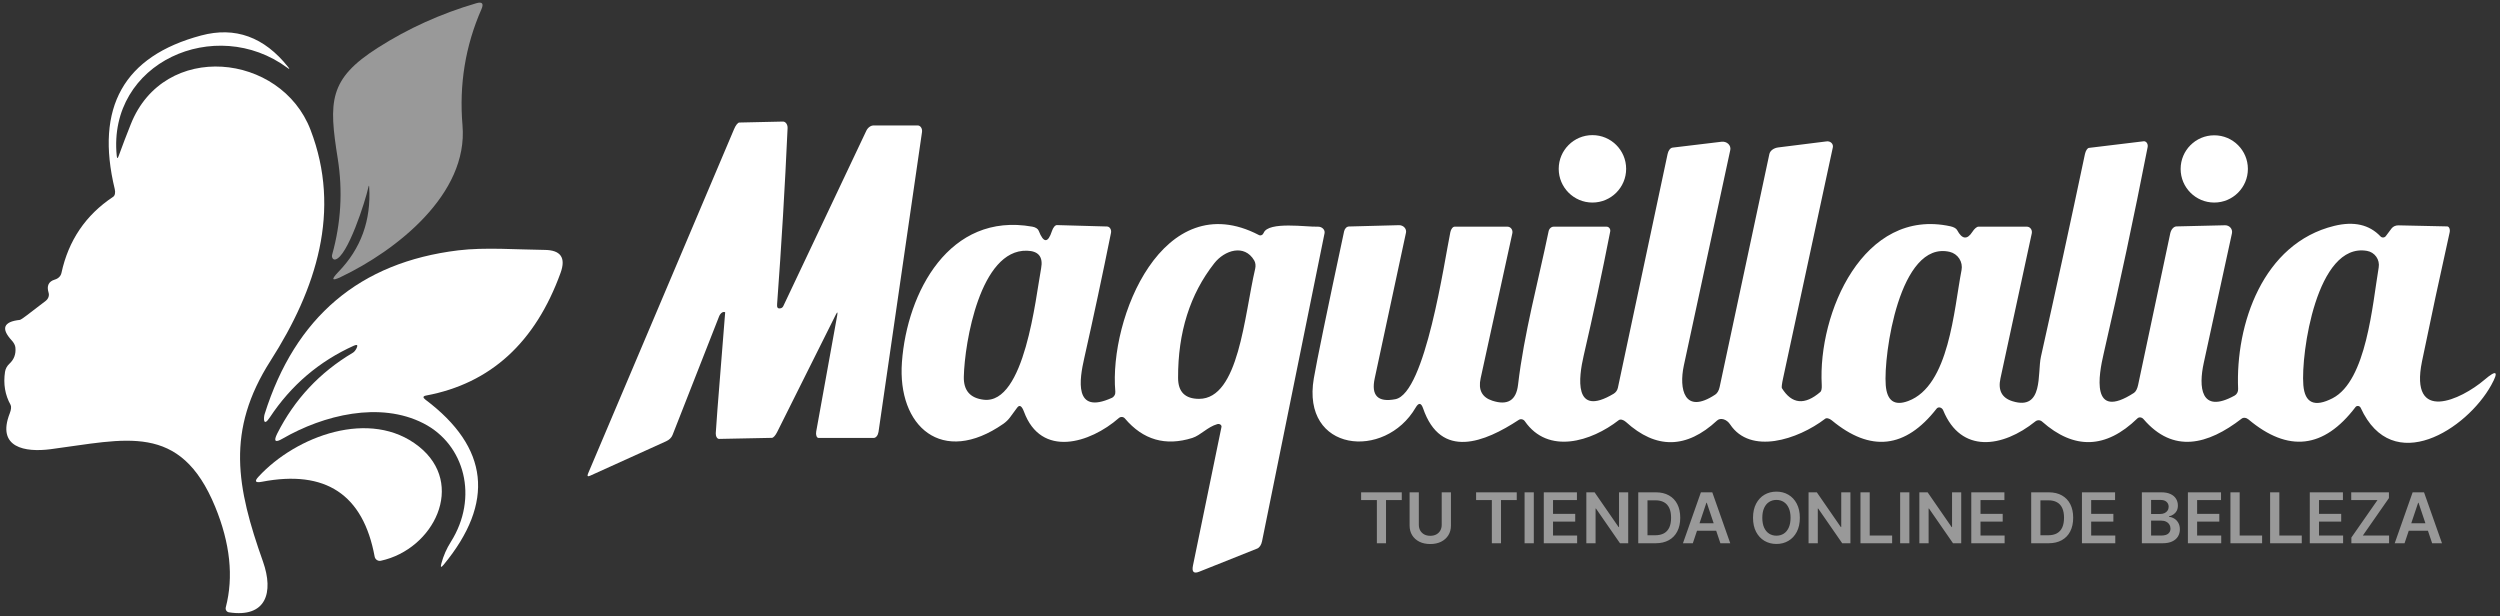 <svg xmlns="http://www.w3.org/2000/svg" width="284" height="70" viewBox="0 0 284 70" fill="none"><rect x="0" y="0" width="284" height="70" fill="#333333" stroke="none"/><g clip-path="url(#clip0_5169_15350)"><path d="M41.84 21.3C41.52 22.8 39.48 29.2 38.08 29.48C38.024 29.491 37.967 29.485 37.915 29.46C37.863 29.436 37.817 29.395 37.782 29.34C37.747 29.286 37.724 29.221 37.715 29.151C37.705 29.081 37.711 29.008 37.73 28.94C38.737 25.333 38.95 21.697 38.37 18.03C37.33 11.52 37.33 8.98 42.93 5.42C46.357 3.233 50.08 1.55 54.1 0.37C54.78 0.17 54.977 0.397 54.69 1.05C52.863 5.217 52.147 9.613 52.54 14.24C53.21 22.07 45.02 28.46 38.71 31.47C37.69 31.957 37.597 31.767 38.43 30.9C41.003 28.253 42.173 25.03 41.94 21.23C41.927 21.023 41.893 21.047 41.84 21.3Z" fill="white" fill-opacity="0.5"></path><path d="M13.48 17.72C13.92 16.507 14.377 15.31 14.85 14.13C18.62 4.58 31.93 6 35.28 14.76C38.8 23.94 35.95 32.82 30.74 40.97C25.64 48.94 26.88 55.35 29.88 63.81C31.11 67.3 30.25 70.21 26.01 69.56C25.948 69.552 25.889 69.529 25.837 69.495C25.784 69.461 25.739 69.415 25.705 69.362C25.671 69.308 25.649 69.247 25.639 69.183C25.63 69.119 25.633 69.053 25.65 68.99C26.55 65.53 26.147 61.72 24.44 57.56C20.46 47.9 14.24 49.93 5.74 51.03C2.88 51.4 -0.43 50.88 1.11 46.95C1.189 46.751 1.238 46.557 1.254 46.388C1.27 46.22 1.251 46.082 1.2 45.99C0.573 44.863 0.363 43.613 0.57 42.24C0.622 41.897 0.798 41.572 1.07 41.32C1.597 40.833 1.823 40.223 1.75 39.49C1.731 39.233 1.577 38.936 1.32 38.66C0.087 37.313 0.4 36.54 2.26 36.34C2.306 36.33 2.408 36.274 2.551 36.179C2.695 36.084 2.873 35.954 3.06 35.81L5.19 34.18C5.337 34.066 5.447 33.916 5.506 33.749C5.565 33.583 5.57 33.409 5.52 33.25C5.28 32.47 5.517 31.973 6.23 31.76C6.42 31.706 6.591 31.607 6.723 31.475C6.856 31.342 6.944 31.182 6.98 31.01C7.78 27.31 9.737 24.427 12.85 22.36C12.949 22.297 13.021 22.179 13.055 22.024C13.089 21.869 13.084 21.686 13.04 21.5C10.787 12.2 14.057 6.377 22.85 4.03C26.717 2.997 30.01 4.19 32.73 7.61C32.937 7.87 32.907 7.9 32.64 7.7C24.5 1.68 12.21 7.08 13.26 17.69C13.293 18.03 13.367 18.04 13.48 17.72Z" fill="white"></path><path d="M94.94 35.76L88.28 49.09C88.186 49.277 88.078 49.441 87.972 49.558C87.867 49.675 87.768 49.738 87.69 49.74L81.69 49.86C81.638 49.861 81.588 49.846 81.54 49.814C81.493 49.782 81.45 49.735 81.415 49.675C81.379 49.615 81.351 49.544 81.333 49.466C81.316 49.388 81.308 49.304 81.31 49.22C81.36 47.92 82.4 35.49 82.38 35.48C82.331 35.447 82.272 35.433 82.208 35.439C82.144 35.445 82.077 35.471 82.011 35.515C81.945 35.559 81.882 35.62 81.827 35.694C81.771 35.767 81.725 35.851 81.69 35.94L76.4 49.42C76.343 49.566 76.249 49.704 76.124 49.826C75.999 49.947 75.844 50.051 75.67 50.13L67.02 54.05C66.753 54.17 66.683 54.08 66.81 53.78L83.39 14.67C83.479 14.455 83.586 14.265 83.695 14.129C83.804 13.993 83.908 13.919 83.99 13.92L88.94 13.81C89.012 13.809 89.083 13.827 89.15 13.864C89.216 13.901 89.276 13.956 89.325 14.025C89.375 14.095 89.413 14.177 89.438 14.267C89.463 14.357 89.474 14.454 89.47 14.55C89.17 21.223 88.773 27.887 88.28 34.54C88.26 34.85 88.28 35.11 88.68 35.02C88.742 35.008 88.802 34.979 88.854 34.938C88.906 34.896 88.949 34.842 88.98 34.78L98.41 14.86C98.497 14.678 98.622 14.524 98.771 14.416C98.92 14.307 99.086 14.25 99.25 14.25H104.25C104.324 14.25 104.397 14.27 104.464 14.309C104.53 14.349 104.588 14.406 104.635 14.477C104.681 14.548 104.715 14.631 104.733 14.722C104.751 14.812 104.753 14.907 104.74 15L99.8 49.06C99.772 49.252 99.7 49.427 99.599 49.554C99.498 49.681 99.374 49.751 99.25 49.75H92.99C92.94 49.751 92.893 49.731 92.852 49.694C92.811 49.657 92.776 49.602 92.75 49.533C92.725 49.465 92.709 49.385 92.703 49.298C92.698 49.211 92.704 49.119 92.72 49.03L95.11 35.81C95.177 35.417 95.12 35.4 94.94 35.76Z" fill="white"></path><path d="M180.9 23.01C183.015 23.01 184.73 21.295 184.73 19.18C184.73 17.065 183.015 15.35 180.9 15.35C178.785 15.35 177.07 17.065 177.07 19.18C177.07 21.295 178.785 23.01 180.9 23.01Z" fill="white"></path><path d="M251.54 23.01C253.65 23.01 255.36 21.3 255.36 19.19C255.36 17.08 253.65 15.37 251.54 15.37C249.43 15.37 247.72 17.08 247.72 19.19C247.72 21.3 249.43 23.01 251.54 23.01Z" fill="white"></path><path d="M160.82 46.3C157.33 52.3 147.81 51.37 149.25 42.98C149.597 40.953 150.743 35.387 152.69 26.28C152.724 26.126 152.797 25.988 152.896 25.888C152.996 25.788 153.117 25.732 153.24 25.73L158.92 25.58C159.037 25.577 159.154 25.598 159.262 25.642C159.369 25.685 159.465 25.75 159.542 25.832C159.619 25.914 159.675 26.01 159.706 26.113C159.737 26.217 159.741 26.325 159.72 26.43L156.17 42.97C155.743 44.937 156.523 45.73 158.51 45.35C161.92 44.7 164.08 29.65 164.76 26.37C164.796 26.197 164.865 26.04 164.955 25.927C165.044 25.814 165.149 25.751 165.25 25.75H171.25C171.337 25.751 171.422 25.772 171.5 25.813C171.578 25.854 171.645 25.913 171.698 25.986C171.751 26.059 171.788 26.144 171.805 26.235C171.823 26.325 171.821 26.419 171.8 26.51L168.2 42.98C167.913 44.293 168.357 45.14 169.53 45.52C171.27 46.087 172.243 45.483 172.45 43.71C173.13 37.88 174.73 32.03 175.92 26.28C175.95 26.131 176.024 25.997 176.13 25.901C176.235 25.804 176.366 25.751 176.5 25.75H182.5C182.564 25.749 182.627 25.764 182.685 25.792C182.743 25.821 182.794 25.863 182.834 25.916C182.874 25.969 182.903 26.031 182.918 26.097C182.933 26.163 182.933 26.233 182.92 26.3C181.993 31.033 180.987 35.743 179.9 40.43C179.35 42.82 178.69 47.49 183.31 44.73C183.43 44.657 183.534 44.561 183.617 44.446C183.699 44.331 183.758 44.199 183.79 44.06L189.44 17.49C189.48 17.297 189.556 17.123 189.657 16.993C189.758 16.864 189.878 16.785 190 16.77L195.58 16.1C195.718 16.084 195.859 16.098 195.991 16.141C196.122 16.184 196.241 16.254 196.337 16.346C196.432 16.438 196.503 16.549 196.541 16.669C196.58 16.79 196.587 16.917 196.56 17.04C194.76 25.393 193 33.56 191.28 41.54C190.72 44.17 191.31 47.17 194.86 44.82C194.973 44.744 195.075 44.63 195.16 44.483C195.244 44.337 195.309 44.162 195.35 43.97L201 17.5C201.042 17.313 201.16 17.14 201.34 17.006C201.519 16.872 201.75 16.782 202 16.75L207.51 16.06C207.608 16.047 207.709 16.056 207.804 16.086C207.898 16.116 207.983 16.166 208.052 16.233C208.12 16.3 208.171 16.381 208.198 16.469C208.226 16.557 208.23 16.65 208.21 16.74L202.55 43.01C202.49 43.281 202.445 43.536 202.421 43.733C202.398 43.93 202.397 44.056 202.42 44.09C203.553 45.917 205.013 46.06 206.8 44.52C206.856 44.471 206.901 44.37 206.927 44.228C206.954 44.086 206.962 43.909 206.95 43.72C206.5 35.56 211.69 23.54 221.58 25.71C221.762 25.75 221.926 25.81 222.056 25.885C222.187 25.96 222.281 26.048 222.33 26.14C222.89 27.193 223.467 27.26 224.06 26.34C224.172 26.165 224.297 26.017 224.42 25.912C224.542 25.807 224.657 25.751 224.75 25.75H230.25C230.337 25.749 230.422 25.77 230.5 25.809C230.578 25.849 230.647 25.908 230.7 25.981C230.754 26.054 230.792 26.139 230.811 26.231C230.83 26.323 230.829 26.418 230.81 26.51L227.25 42.99C226.957 44.343 227.413 45.207 228.62 45.58C232.18 46.68 231.43 42.4 231.85 40.52C233.563 32.853 235.23 25.18 236.85 17.5C236.893 17.309 236.962 17.137 237.045 17.01C237.128 16.883 237.221 16.809 237.31 16.8L243.51 16.05C243.58 16.041 243.65 16.052 243.715 16.084C243.78 16.115 243.837 16.166 243.882 16.231C243.927 16.297 243.959 16.376 243.974 16.461C243.989 16.546 243.988 16.634 243.97 16.72C242.43 24.6 240.763 32.427 238.97 40.2C238.43 42.52 237.44 47.86 242.42 44.63C242.523 44.561 242.618 44.445 242.7 44.289C242.781 44.133 242.846 43.941 242.89 43.73L246.54 26.51C246.588 26.289 246.685 26.091 246.814 25.947C246.943 25.804 247.097 25.724 247.25 25.72L252.76 25.59C252.878 25.587 252.996 25.61 253.104 25.657C253.212 25.704 253.308 25.774 253.384 25.861C253.46 25.949 253.515 26.052 253.543 26.163C253.572 26.273 253.574 26.389 253.55 26.5C252.483 31.42 251.413 36.34 250.34 41.26C249.77 43.88 249.92 47.1 253.85 44.94C253.976 44.871 254.081 44.764 254.151 44.631C254.222 44.498 254.256 44.346 254.25 44.19C253.94 36.83 257.06 27.64 265.17 25.66C267.403 25.113 269.157 25.513 270.43 26.86C270.469 26.901 270.516 26.933 270.569 26.953C270.622 26.974 270.679 26.982 270.736 26.979C270.793 26.975 270.849 26.959 270.899 26.931C270.95 26.904 270.995 26.866 271.03 26.82L271.69 25.94C271.777 25.829 271.895 25.74 272.034 25.681C272.173 25.622 272.329 25.594 272.49 25.6L278 25.72C278.052 25.722 278.102 25.742 278.146 25.778C278.189 25.815 278.226 25.867 278.252 25.932C278.279 25.997 278.295 26.072 278.3 26.153C278.305 26.234 278.298 26.318 278.28 26.4C277.187 31.307 276.14 36.19 275.14 41.05C273.69 48.15 279.57 45.42 282.24 43.14C283.627 41.96 283.88 42.167 283 43.76C280.23 48.76 271.79 54.22 268.18 46.34C268.154 46.282 268.115 46.232 268.065 46.193C268.015 46.154 267.957 46.129 267.896 46.12C267.835 46.111 267.774 46.118 267.718 46.141C267.663 46.164 267.615 46.201 267.58 46.25C263.993 50.97 259.943 51.437 255.43 47.65C255.308 47.547 255.164 47.482 255.022 47.466C254.88 47.449 254.748 47.483 254.65 47.56C250.8 50.53 246.88 51.55 243.5 47.61C243.454 47.557 243.4 47.513 243.339 47.48C243.279 47.447 243.215 47.426 243.15 47.419C243.085 47.411 243.022 47.417 242.963 47.437C242.905 47.456 242.853 47.487 242.81 47.53C239.237 50.997 235.627 51.117 231.98 47.89C231.876 47.798 231.743 47.745 231.604 47.741C231.465 47.738 231.329 47.783 231.22 47.87C227.49 50.87 222.77 51.55 220.75 46.62C220.719 46.542 220.671 46.471 220.609 46.414C220.547 46.357 220.474 46.316 220.398 46.296C220.322 46.276 220.245 46.276 220.175 46.298C220.105 46.32 220.045 46.362 220 46.42C216.46 50.96 212.49 51.403 208.09 47.75C207.955 47.64 207.806 47.562 207.669 47.529C207.532 47.496 207.416 47.511 207.34 47.57C204.21 49.96 198.84 51.68 196.54 48.21C196.449 48.071 196.336 47.948 196.208 47.849C196.08 47.749 195.941 47.676 195.801 47.635C195.66 47.593 195.521 47.583 195.393 47.606C195.265 47.63 195.152 47.686 195.06 47.77C191.587 50.997 188.133 51.05 184.7 47.93C184.562 47.806 184.404 47.719 184.256 47.682C184.108 47.645 183.978 47.663 183.89 47.73C180.77 50.16 175.87 51.68 173.22 47.85C173.142 47.739 173.026 47.661 172.897 47.633C172.768 47.605 172.636 47.629 172.53 47.7C168.68 50.23 163.68 52.27 161.66 46.38C161.44 45.747 161.16 45.72 160.82 46.3ZM221.48 28.61C215.78 27.3 213.95 40.35 214.22 43.76C214.36 45.533 215.207 46.133 216.76 45.56C221.44 43.84 221.96 35.15 222.83 30.69C222.919 30.237 222.828 29.768 222.577 29.38C222.325 28.992 221.932 28.716 221.48 28.61ZM270.22 30.38C270.292 29.954 270.193 29.517 269.944 29.165C269.694 28.812 269.315 28.573 268.89 28.5C263.17 27.51 261.37 40.19 261.66 43.75C261.827 45.797 262.933 46.293 264.98 45.24C268.84 43.25 269.51 34.59 270.22 30.38Z" fill="white"></path><path d="M143.55 26.46C144.09 25.11 148.52 25.81 149.68 25.75C149.792 25.744 149.904 25.759 150.009 25.795C150.114 25.831 150.208 25.887 150.284 25.959C150.36 26.03 150.416 26.115 150.448 26.207C150.481 26.299 150.488 26.396 150.47 26.49L143.37 61.48C143.33 61.684 143.257 61.869 143.159 62.017C143.061 62.164 142.94 62.269 142.81 62.32L136.22 64.95C135.607 65.197 135.373 64.963 135.52 64.25L138.76 48.5C138.769 48.45 138.763 48.399 138.742 48.352C138.72 48.305 138.684 48.264 138.637 48.232C138.591 48.2 138.534 48.178 138.473 48.169C138.413 48.16 138.35 48.164 138.29 48.18C137.17 48.5 136.39 49.45 135.45 49.75C132.403 50.71 129.85 49.973 127.79 47.54C127.749 47.49 127.698 47.45 127.64 47.42C127.583 47.39 127.52 47.373 127.456 47.368C127.391 47.364 127.326 47.372 127.265 47.393C127.204 47.414 127.148 47.447 127.1 47.49C123.82 50.36 118.27 52.06 116.32 46.76C116.073 46.1 115.817 45.95 115.55 46.31L114.71 47.45C114.517 47.703 114.277 47.933 113.99 48.14C107.01 53 101.92 48.43 102.46 41.13C103.04 33.22 107.83 24.06 117.28 25.75C117.455 25.78 117.615 25.84 117.742 25.923C117.869 26.006 117.958 26.108 118 26.22C118.547 27.627 119.047 27.637 119.5 26.25C119.562 26.055 119.653 25.881 119.756 25.758C119.86 25.634 119.97 25.568 120.07 25.57L125.75 25.73C125.823 25.731 125.895 25.751 125.959 25.789C126.024 25.827 126.08 25.883 126.124 25.951C126.168 26.02 126.198 26.1 126.213 26.186C126.228 26.273 126.227 26.363 126.21 26.45C125.243 31.243 124.23 35.99 123.17 40.69C122.63 43.07 121.94 47.18 126.3 45.2C126.431 45.142 126.539 45.042 126.611 44.913C126.683 44.783 126.714 44.632 126.7 44.48C125.97 36.14 132.12 21.02 143.01 26.7C143.056 26.725 143.107 26.738 143.16 26.74C143.213 26.741 143.267 26.73 143.318 26.707C143.369 26.684 143.416 26.651 143.456 26.608C143.496 26.566 143.528 26.515 143.55 26.46ZM111.76 45.41C116.41 45.94 117.65 33.81 118.27 30.49C118.517 29.183 117.98 28.513 116.66 28.48C111.35 28.33 109.58 38.91 109.49 42.79C109.45 44.357 110.207 45.23 111.76 45.41ZM136.22 45.31C140.74 45.3 141.34 35.88 142.59 30.52C142.666 30.18 142.627 29.847 142.48 29.59C141.36 27.68 139.1 28.43 137.94 29.91C135.18 33.423 133.81 37.763 133.83 42.93C133.83 44.517 134.627 45.31 136.22 45.31Z" fill="white"></path><path d="M40.22 39.26C36.26 41.04 33.07 43.76 30.65 47.42C29.88 48.59 29.94 47.44 30.06 47.05C33.533 36.003 40.867 29.8 52.06 28.44C55.07 28.07 58.79 28.36 61.86 28.39C63.7 28.403 64.307 29.273 63.68 31C60.813 38.913 55.727 43.557 48.42 44.93C48.033 44.997 48.007 45.157 48.34 45.41C55.54 50.83 56.23 57.073 50.41 64.14C50.103 64.513 50.013 64.47 50.14 64.01C50.373 63.137 50.733 62.317 51.22 61.55C54.38 56.53 52.81 50.49 48.1 48.09C43.17 45.57 36.78 47.13 32.1 49.83C31.26 50.323 31.057 50.133 31.49 49.26C33.457 45.367 36.317 42.307 40.07 40.08C40.243 39.98 40.393 39.797 40.52 39.53C40.673 39.197 40.573 39.107 40.22 39.26Z" fill="white"></path><path d="M47.57 50.71C52.97 54.99 49.28 62.39 43.27 63.7C43.192 63.717 43.112 63.719 43.034 63.705C42.956 63.69 42.881 63.66 42.815 63.616C42.748 63.572 42.692 63.516 42.648 63.449C42.604 63.383 42.574 63.308 42.56 63.23C41.26 56.17 36.987 53.337 29.74 54.73C29 54.87 28.877 54.677 29.37 54.15C33.61 49.54 42.09 46.36 47.57 50.71Z" fill="white"></path><path d="M154.624 56.807V55.928H159.241V56.807H157.452V61.714H156.413V56.807H154.624ZM163.778 55.928H164.827V59.708C164.827 60.123 164.729 60.487 164.533 60.802C164.339 61.116 164.066 61.362 163.713 61.539C163.361 61.714 162.95 61.802 162.479 61.802C162.006 61.802 161.593 61.714 161.241 61.539C160.889 61.362 160.616 61.116 160.422 60.802C160.228 60.487 160.131 60.123 160.131 59.708V55.928H161.179V59.621C161.179 59.862 161.232 60.077 161.337 60.265C161.445 60.453 161.595 60.601 161.789 60.709C161.983 60.814 162.213 60.867 162.479 60.867C162.744 60.867 162.974 60.814 163.168 60.709C163.364 60.601 163.515 60.453 163.62 60.265C163.726 60.077 163.778 59.862 163.778 59.621V55.928ZM167.685 56.807V55.928H172.302V56.807H170.514V61.714H169.474V56.807H167.685ZM174.24 55.928V61.714H173.192V55.928H174.24ZM175.375 61.714V55.928H179.139V56.807H176.424V58.377H178.944V59.256H176.424V60.836H179.162V61.714H175.375ZM184.964 55.928V61.714H184.031L181.305 57.773H181.257V61.714H180.208V55.928H181.146L183.87 59.872H183.921V55.928H184.964ZM188.067 61.714H186.106V55.928H188.106C188.681 55.928 189.174 56.044 189.587 56.275C190.001 56.505 190.319 56.836 190.542 57.267C190.764 57.699 190.875 58.215 190.875 58.816C190.875 59.418 190.763 59.936 190.539 60.369C190.317 60.803 189.995 61.135 189.575 61.367C189.157 61.599 188.654 61.714 188.067 61.714ZM187.154 60.807H188.016C188.419 60.807 188.755 60.734 189.024 60.587C189.294 60.438 189.496 60.217 189.632 59.923C189.768 59.627 189.835 59.258 189.835 58.816C189.835 58.373 189.768 58.005 189.632 57.714C189.496 57.42 189.296 57.2 189.03 57.055C188.766 56.908 188.439 56.835 188.047 56.835H187.154V60.807ZM192.303 61.714H191.184L193.222 55.928H194.516L196.556 61.714H195.437L193.891 57.114H193.846L192.303 61.714ZM192.34 59.446H195.392V60.288H192.34V59.446ZM204.462 58.821C204.462 59.445 204.345 59.979 204.112 60.423C203.88 60.866 203.563 61.205 203.162 61.44C202.763 61.676 202.31 61.794 201.803 61.794C201.297 61.794 200.843 61.676 200.441 61.44C200.042 61.203 199.726 60.863 199.492 60.42C199.26 59.976 199.144 59.443 199.144 58.821C199.144 58.198 199.26 57.665 199.492 57.222C199.726 56.777 200.042 56.437 200.441 56.202C200.843 55.967 201.297 55.849 201.803 55.849C202.31 55.849 202.763 55.967 203.162 56.202C203.563 56.437 203.88 56.777 204.112 57.222C204.345 57.665 204.462 58.198 204.462 58.821ZM203.408 58.821C203.408 58.382 203.339 58.012 203.202 57.711C203.066 57.407 202.878 57.179 202.637 57.024C202.396 56.868 202.118 56.79 201.803 56.79C201.489 56.79 201.211 56.868 200.97 57.024C200.729 57.179 200.539 57.407 200.402 57.711C200.266 58.012 200.198 58.382 200.198 58.821C200.198 59.26 200.266 59.631 200.402 59.934C200.539 60.236 200.729 60.465 200.97 60.621C201.211 60.775 201.489 60.853 201.803 60.853C202.118 60.853 202.396 60.775 202.637 60.621C202.878 60.465 203.066 60.236 203.202 59.934C203.339 59.631 203.408 59.26 203.408 58.821ZM210.208 55.928V61.714H209.276L206.549 57.773H206.501V61.714H205.453V55.928H206.391L209.115 59.872H209.166V55.928H210.208ZM211.35 61.714V55.928H212.399V60.836H214.947V61.714H211.35ZM216.905 55.928V61.714H215.857V55.928H216.905ZM222.795 55.928V61.714H221.863L219.137 57.773H219.089V61.714H218.04V55.928H218.978L221.702 59.872H221.753V55.928H222.795ZM223.938 61.714V55.928H227.701V56.807H224.986V58.377H227.506V59.256H224.986V60.836H227.724V61.714H223.938ZM232.705 61.714H230.744V55.928H232.745C233.319 55.928 233.813 56.044 234.225 56.275C234.639 56.505 234.958 56.836 235.18 57.267C235.402 57.699 235.513 58.215 235.513 58.816C235.513 59.418 235.401 59.936 235.177 60.369C234.955 60.803 234.634 61.135 234.214 61.367C233.796 61.599 233.293 61.714 232.705 61.714ZM231.792 60.807H232.654C233.057 60.807 233.393 60.734 233.663 60.587C233.932 60.438 234.135 60.217 234.27 59.923C234.406 59.627 234.474 59.258 234.474 58.816C234.474 58.373 234.406 58.005 234.27 57.714C234.135 57.42 233.934 57.2 233.668 57.055C233.405 56.908 233.077 56.835 232.685 56.835H231.792V60.807ZM236.509 61.714V55.928H240.273V56.807H237.558V58.377H240.078V59.256H237.558V60.836H240.296V61.714H236.509ZM243.316 61.714V55.928H245.531C245.949 55.928 246.297 55.994 246.574 56.126C246.852 56.256 247.061 56.434 247.198 56.66C247.337 56.886 247.407 57.142 247.407 57.428C247.407 57.664 247.362 57.865 247.272 58.033C247.181 58.199 247.06 58.333 246.907 58.437C246.754 58.54 246.584 58.615 246.396 58.66V58.717C246.601 58.728 246.798 58.791 246.986 58.906C247.176 59.019 247.332 59.179 247.452 59.386C247.573 59.593 247.633 59.844 247.633 60.138C247.633 60.437 247.561 60.707 247.416 60.946C247.271 61.183 247.052 61.371 246.76 61.508C246.468 61.646 246.101 61.714 245.658 61.714H243.316ZM244.364 60.839H245.492C245.872 60.839 246.146 60.766 246.314 60.621C246.483 60.474 246.568 60.286 246.568 60.056C246.568 59.884 246.526 59.73 246.441 59.593C246.356 59.453 246.236 59.344 246.079 59.265C245.923 59.184 245.736 59.143 245.52 59.143H244.364V60.839ZM244.364 58.389H245.401C245.582 58.389 245.745 58.356 245.89 58.29C246.035 58.222 246.149 58.127 246.232 58.005C246.317 57.88 246.359 57.733 246.359 57.564C246.359 57.34 246.28 57.155 246.122 57.01C245.965 56.865 245.733 56.792 245.424 56.792H244.364V58.389ZM248.545 61.714V55.928H252.309V56.807H249.593V58.377H252.114V59.256H249.593V60.836H252.331V61.714H248.545ZM253.378 61.714V55.928H254.426V60.836H256.975V61.714H253.378ZM257.885 61.714V55.928H258.933V60.836H261.481V61.714H257.885ZM262.391 61.714V55.928H266.155V56.807H263.439V58.377H265.96V59.256H263.439V60.836H266.177V61.714H262.391ZM267.117 61.714V61.062L270.083 56.807H267.1V55.928H271.383V56.581L268.419 60.836H271.4V61.714H267.117ZM273.157 61.714H272.039L274.076 55.928H275.37L277.41 61.714H276.291L274.745 57.114H274.7L273.157 61.714ZM273.194 59.446H276.246V60.288H273.194V59.446Z" fill="white" fill-opacity="0.5"></path></g><defs><clipPath id="clip0_5169_15350"><rect width="284" height="70" fill="white"></rect></clipPath></defs></svg>